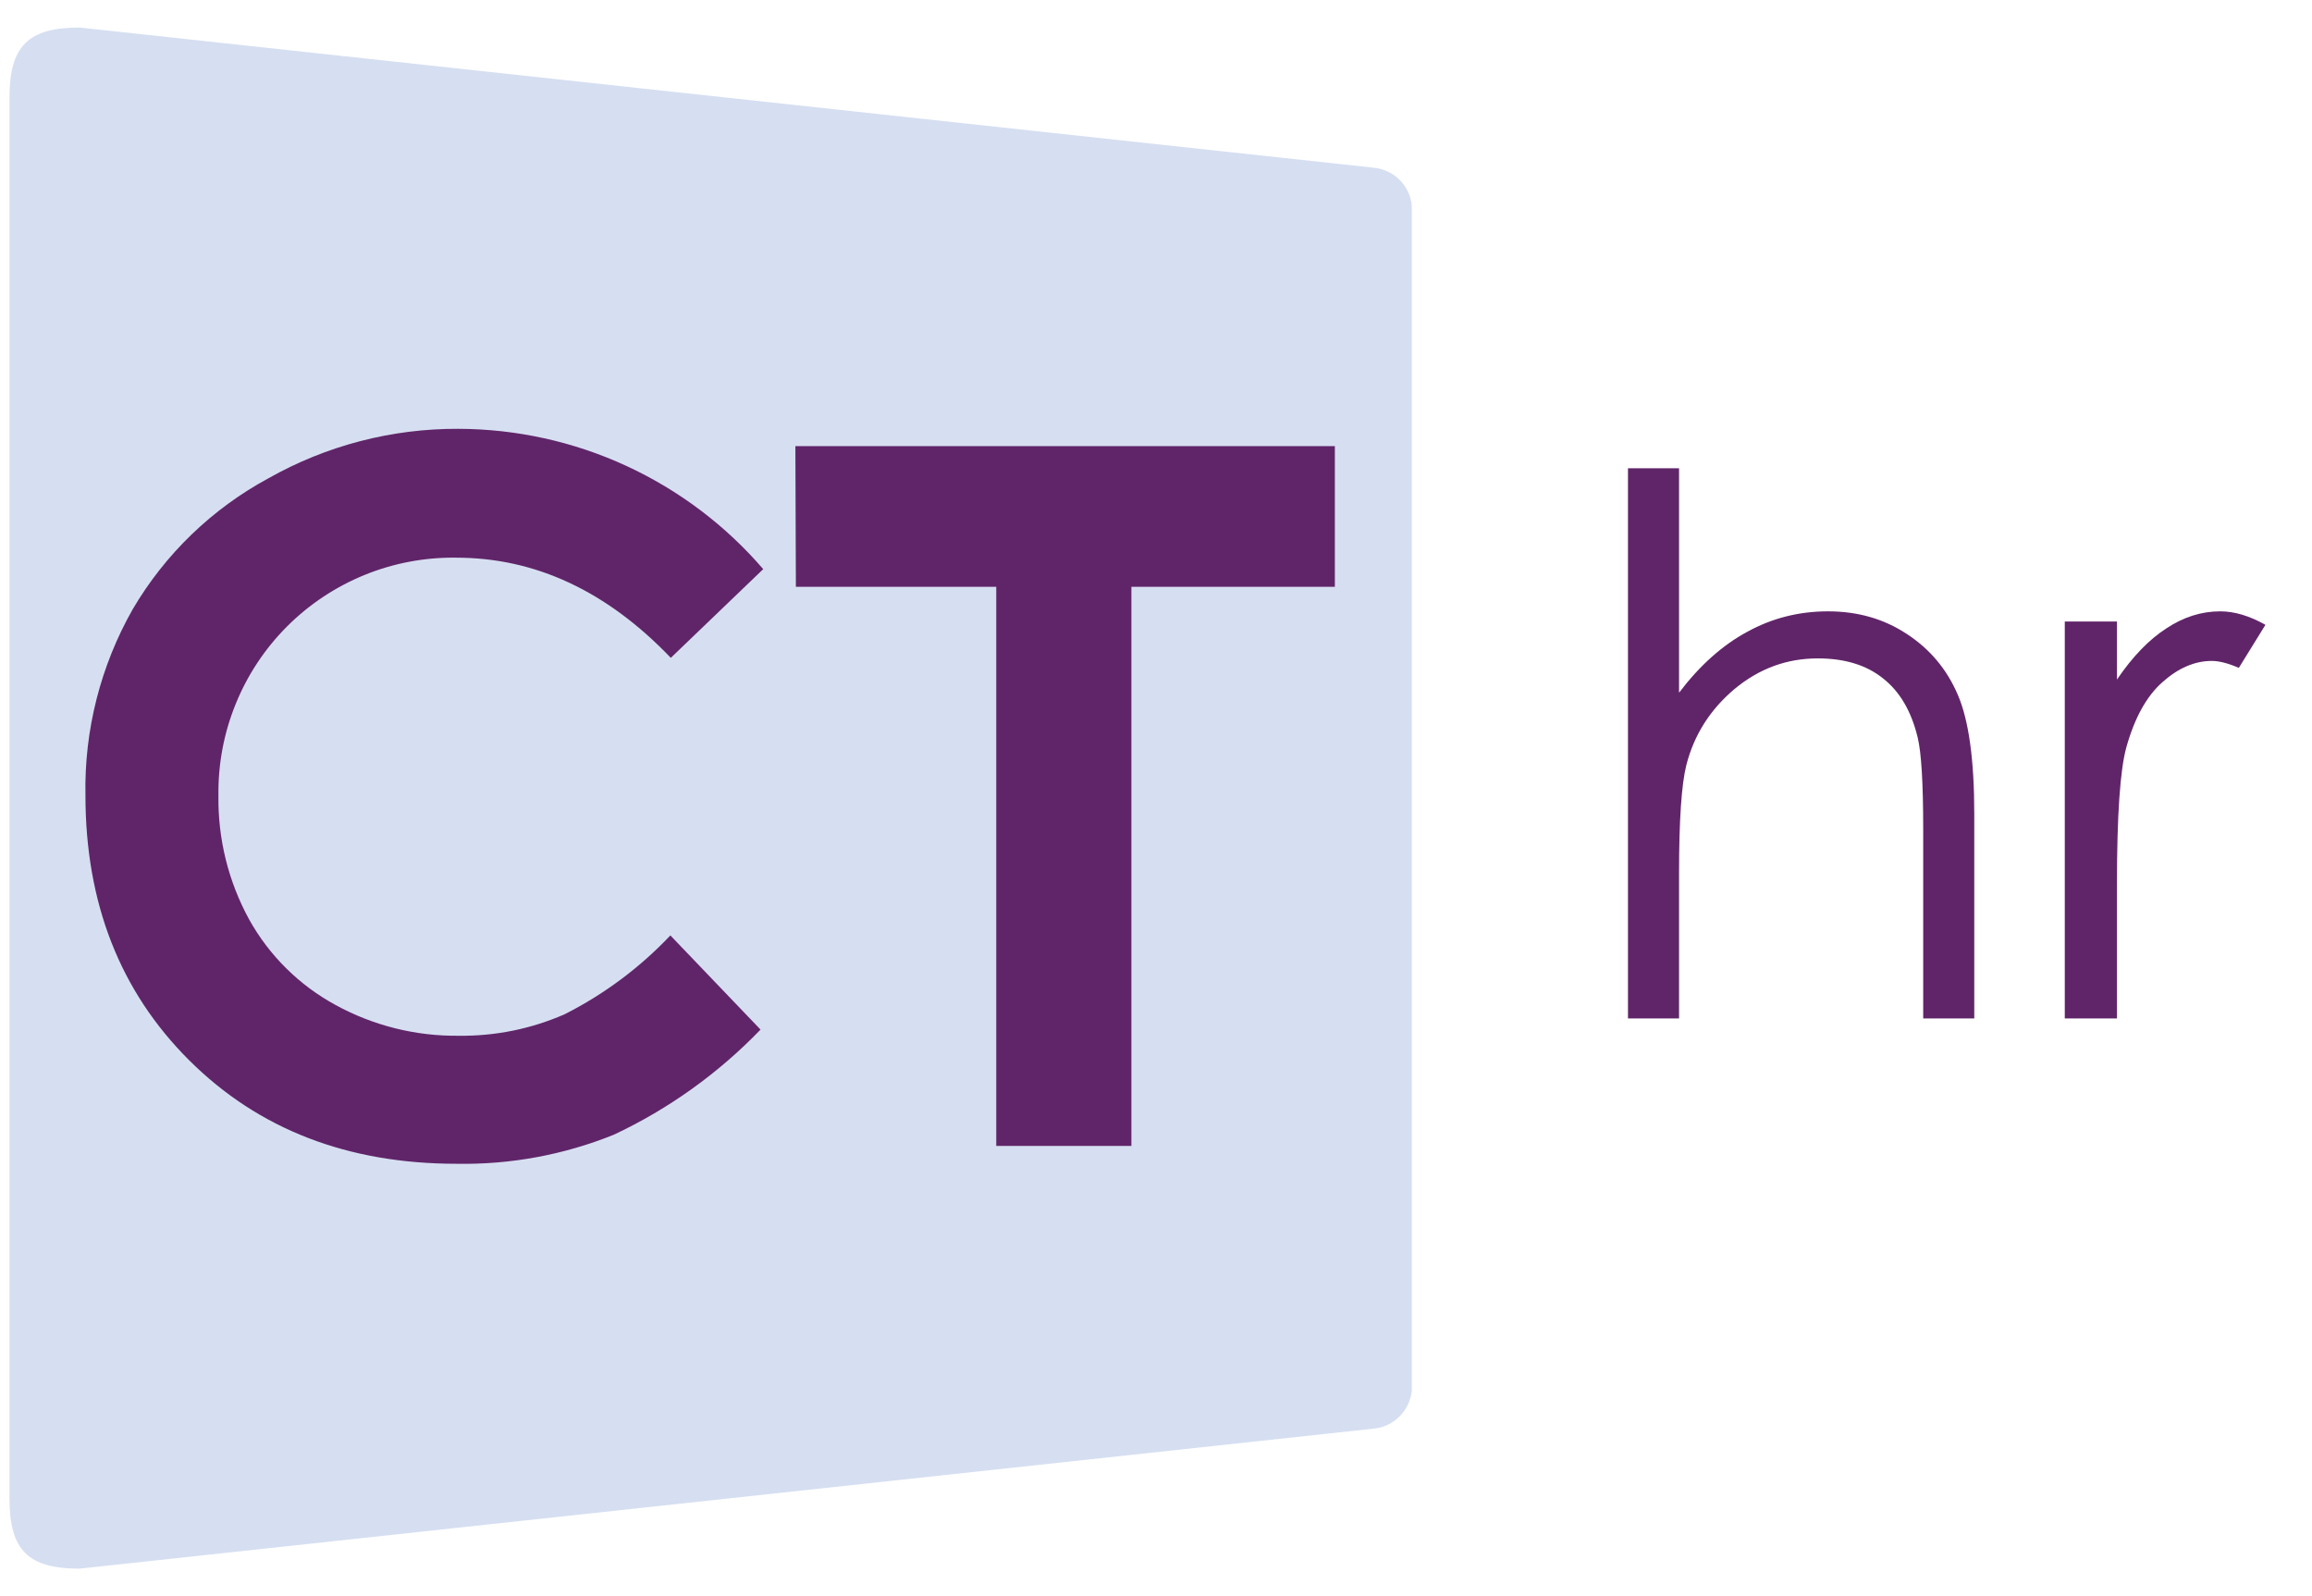 <svg width="42" height="29" viewBox="0 0 42 29" fill="none" xmlns="http://www.w3.org/2000/svg">
<g clip-path="url(#clip0_6086_27638)">
<path d="M25.646 3.726C25.627 3.552 25.549 3.39 25.425 3.267C25.302 3.144 25.14 3.067 24.966 3.048L1.446 0.5C0.511 0.5 0.172 0.836 0.172 1.774V27.226C0.172 28.167 0.511 28.5 1.446 28.5L24.966 25.955C25.14 25.936 25.302 25.858 25.425 25.734C25.549 25.61 25.627 25.448 25.646 25.274V3.726Z" fill="#D6DFF1"/>
<path d="M13.866 10.339L12.186 11.952C11.025 10.739 9.725 10.132 8.286 10.132C7.717 10.124 7.152 10.231 6.625 10.445C6.098 10.66 5.619 10.977 5.216 11.38C4.814 11.782 4.496 12.261 4.282 12.789C4.067 13.316 3.961 13.881 3.968 14.45C3.956 15.239 4.149 16.017 4.528 16.709C4.893 17.363 5.436 17.9 6.094 18.258C6.779 18.634 7.551 18.827 8.334 18.818C8.996 18.826 9.653 18.693 10.26 18.426C10.977 18.063 11.626 17.579 12.178 16.995L13.816 18.706C13.052 19.499 12.15 20.146 11.153 20.615C10.245 20.982 9.271 21.162 8.292 21.144C6.315 21.144 4.697 20.518 3.439 19.266C2.181 18.013 1.552 16.407 1.552 14.447C1.53 13.264 1.827 12.096 2.412 11.067C3.001 10.065 3.853 9.243 4.876 8.69C5.928 8.095 7.118 7.785 8.328 7.791C9.381 7.794 10.421 8.023 11.377 8.464C12.333 8.905 13.183 9.546 13.869 10.345L13.866 10.339Z" fill="#602569"/>
<path d="M14.449 8.105H24.249V10.661H20.553V20.82H18.098V10.661H14.458L14.449 8.105Z" fill="#602569"/>
<path d="M29.574 8.508H30.502V12.585C30.878 12.09 31.291 11.721 31.742 11.478C32.193 11.23 32.681 11.107 33.207 11.107C33.746 11.107 34.223 11.243 34.639 11.518C35.058 11.791 35.368 12.16 35.566 12.624C35.765 13.084 35.865 13.807 35.865 14.792V18.504H34.937V15.064C34.937 14.233 34.904 13.678 34.837 13.4C34.722 12.923 34.513 12.565 34.208 12.326C33.907 12.083 33.512 11.962 33.021 11.962C32.46 11.962 31.956 12.147 31.51 12.518C31.068 12.89 30.776 13.349 30.635 13.897C30.546 14.251 30.502 14.905 30.502 15.859V18.504H29.574V8.508Z" fill="#602569"/>
<path d="M37.509 11.292H38.457V12.346C38.739 11.931 39.038 11.621 39.352 11.418C39.665 11.21 39.992 11.107 40.333 11.107C40.589 11.107 40.863 11.188 41.154 11.352L40.671 12.134C40.476 12.05 40.313 12.008 40.18 12.008C39.871 12.008 39.572 12.136 39.285 12.392C38.998 12.644 38.779 13.038 38.629 13.572C38.514 13.983 38.457 14.814 38.457 16.065V18.504H37.509V11.292Z" fill="#602569"/>
</g>
<defs>
<clipPath id="clip0_6086_27638">
<rect width="41.067" height="28" fill="white" transform="translate(0.176 0.5)"/>
</clipPath>
</defs>
</svg>
